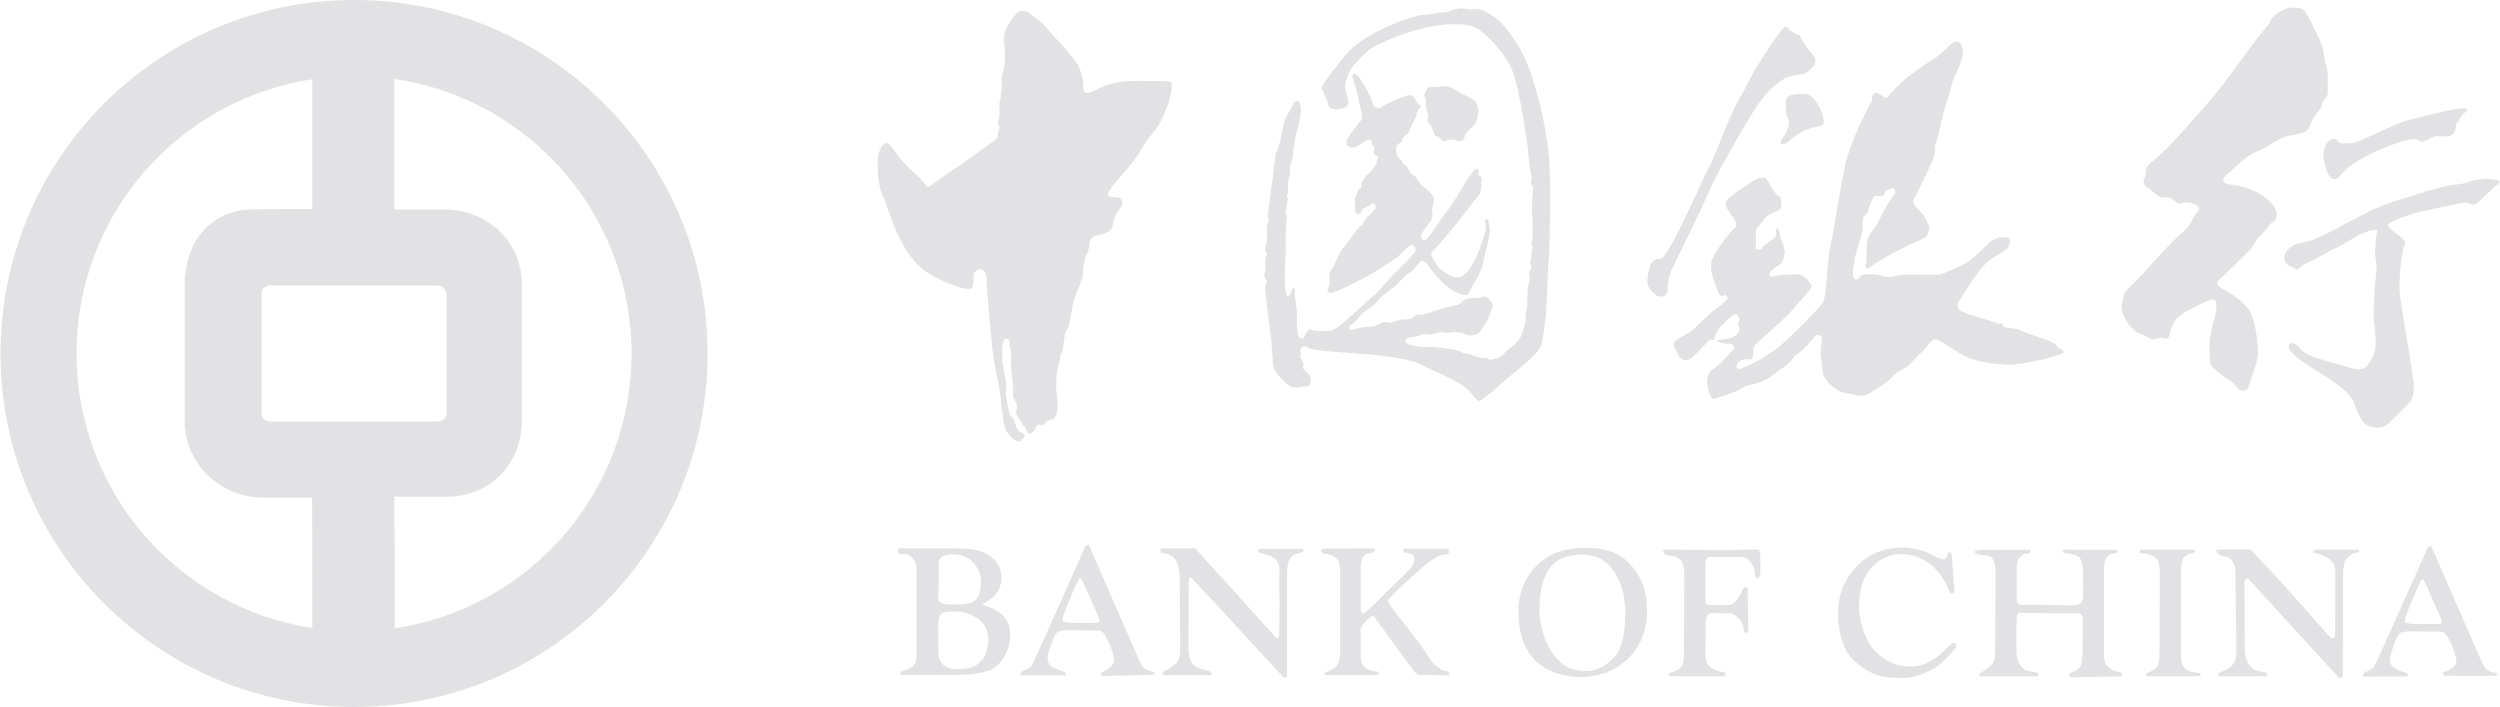 <?xml version="1.0" encoding="UTF-8"?>
<svg id="Layer_1" xmlns="http://www.w3.org/2000/svg" version="1.1" viewBox="0 0 2500 707">
  <!-- Generator: Adobe Illustrator 29.6.1, SVG Export Plug-In . SVG Version: 2.1.1 Build 9)  -->
  <defs>
    <style>
      .st0 {
        fill: #e2e2e4;
      }
    </style>
  </defs>
  <path class="st0" d="M354.05,0C158.8,0,.54,158.24.54,353.49s158.26,353.51,353.52,353.51,353.51-158.26,353.51-353.51S549.29,0,354.05,0ZM76.55,353.49c0-139.1,102.33-254.16,235.81-274.26v129.84l-57.81.2c-43.46,0-69.82,31.91-69.82,75.34v136.07c0,43.45,35.61,76.96,79.05,76.96h48.36s.22,130.35.22,130.35c-133.47-20.14-235.8-135.42-235.8-274.49h0ZM268.71,421.53s-3.86-.4-5.79-3.75c-1.88-3.29-1.37-5.04-1.37-5.04v-118.05s-.19-4.18,2.1-6.71c2.15-2.41,6.14-2.51,6.14-2.51h166.88s2.66-.37,5.74,1.31c2.64,1.41,4.12,6.98,4.12,6.98v121.14s-1.49,3.36-2.9,4.54c-1.35,1.15-4.09,2.05-4.09,2.05l-44.16.09-126.67-.05h0ZM394.66,628.21l-.25-131.47h52.08c43.46,0,75.37-32.61,75.37-76.06v-136.07c0-43.42-34.62-75.13-78.06-75.13l-49.39.05-.03-130.61c134.16,19.54,237.16,135.02,237.16,274.58s-102.79,255.17-236.88,274.71h0Z"/>
  <path class="st0" d="M2362.46,676.55l1.56-3.57c1.05-1.08,7.27-2.69,9.81-5.86,2.41-3.16,54.2-120.35,54.2-120.35l3.17-.8,47.55,109.2c3.17,7.19,5.32,12.05,7.15,13.81,1.91,1.67,6.67,3.72,9.87,4,1.9.15.8,2.91.8,2.91l-52.25-.07s-3.46-2.65,0-3.99c2.12-.82,10.52-3.38,11.88-8.71.57-2.36-.54-7.95-2.94-14.32-1.66-4.49-6.4-14.35-9.05-16.23-2.38-1.67-12.22-.77-21.25-1.04-8.23-.24-19.13-.55-22.57,1.31-4.33,2.32-9.06,20.32-10.09,23.13-.95,2.71,0,9.03,2.39,10.9,3.99,3.11,11.96,5.57,14.85,6.39l.8,3.17-45.88.11h0ZM2441.55,623.01c1.34-1.73-3.59-11.49-8.24-21.79-3.44-7.69-9.28-22.61-11.15-22.03-1.33.39-6.1,12.21-9.81,20.71-4.01,9.17-8.86,20.67-6.93,22.56,1.15,1.16,10.11,1.88,17.55,1.61,8.52-.3,17.38.56,18.58-1.06ZM987.35,648.71c2.78-13.61-.28-22.59-8.23-29.24-3.79-3.16-13.88-7.96-22.08-7.96-11.3,0-18.72-1.07-18.72,11.52l.13,30.72c0,17.24,21.53,15.4,21.53,15.4,17.54,0,25.25-10.11,27.37-20.45h0ZM1327.13,671.55c.2.24,6.65-1.61,9.6-6.12,1.54-2.39,3.44-5.65,3.44-13.79v-81.3c0-5.05-1.56-9.92-3.72-11.96-2.07-2.05-5.38-4.2-12.74-4.76,0,0-5.61-3.48,0-5.04l49.12-.11s4.54,1.42.57,3.55c-3.55,1.88-6.68.54-9.52,3.73-1.97,2.22-3.17,6.56-3.25,13.46v40.16c0,1.6,1.56,3.95,2.12,4,2.64.27,4.25-3,5.59-3.71,5.32-4.53,13.52-13.38,20.98-20.46,13.35-12.7,20.09-19.31,22.31-22.33,2.92-3.96,3.49-9.55,1.88-11.42-1.88-2.11-5.86-2.11-9.31-3.19,0,0-3.19-2.13.51-3.44h43.85s1.59,3.97-.8,5.03c-6.07.56-8.3,1.85-11.94,3.73-3.5,1.78-10.75,6.85-17,13.01,0,0-32.05,27.57-30.84,30.83,1.86,5.03,20.36,26.7,32.94,44.07,5.4,7.49,10.75,16.81,13.82,19.16,2.97,2.15,7.69,6.64,11.69,6.64,4.64,0,2.4,4.25,2.4,4.25,0,0-24.95-.93-29.22-.54-2.94.27-6.45-5.06-6.45-5.06-9.74-12.74-37.68-51.79-39.76-54.2-1.07-.79-12.5,7.71-12.77,14.9v23.63c0,7.1,1.66,10.71,3.71,12.77,3.46,3.43,12.2,4.5,12.2,4.24,4.04,1.06,1.35,3.74,1.35,3.74h-52.86s-1.85-2.67,2.1-3.47h0ZM1163.35,671.6c3.58-1.38,10.12-5.48,12.65-8.29,2.39-2.81,4.21-5.27,4.21-15.42,0,0-.54-61.62-.54-70.66,0-7.44-2.62-17.28-6.07-19.92-3.49-2.68-7.61-4.34-11.97-4.51,0,0-3.43-3.73.28-4.53h33.2l78.66,86.89s3.05,3.8,4.76,2.93l.73-4.22c.35-6.66.08-57.77.08-57.77,0-5.49,1.05-11.59-2.67-15.86-4.76-5.44-14.22-6.4-17.01-7.43-2.12-.79-2.12-3.19.26-3.97h41.98c2.92.25.82,3.19.82,3.19-4.79,1.33-9.45,2.37-11.69,5.3-2.66,3.45-4.03,8.62-4.03,18.78v101.23h-3.51s-86.38-93.84-91.58-99.02c-2.36-2.39-3.17.79-3.17,3.99s-.24,64.55-.24,64.55c0,10.53,2.11,17,8.84,20.53,2.61,1.38,9.37,3.07,12.4,3.63,1.31.28,1.98,4.09,1.98,4.09h-48.36s-1.29-3.01,0-3.5h0ZM1020.06,675.41l1.56-3.59c1.07-1.06,7.32-2.66,9.83-5.85,2.39-3.2,54.18-120.36,54.18-120.36l3.22-.8,47.56,109.2c3.16,7.17,5.26,12.05,7.15,13.81,1.88,1.69,6.64,3.72,9.82,4,1.92.15.82,2.92.82,2.92l-52.9,1.32s-1.83-2.91,1.61-4.24c2.15-.82,9.59-4.52,10.89-9.85.61-2.38-.54-7.96-2.92-14.32-1.67-4.5-6.35-14.36-9.01-16.23-2.38-1.67-12.24-.78-21.26-1.05-8.25-.26-19.15-.55-22.56,1.33-4.35,2.33-9.11,20.3-10.11,23.1-.95,2.73,0,9.04,2.38,10.89,4.02,3.12,11.97,5.6,14.89,6.38l.79,3.19-45.92.14h0ZM1099.22,621.87c1.29-1.75-3.61-11.48-8.23-21.78-3.5-7.71-9.3-22.64-11.19-22.07-1.34.43-6.11,12.22-9.84,20.72-4.02,9.21-8.84,20.67-6.89,22.6,1.15,1.12,10.12,1.83,17.54,1.59,8.51-.31,17.4.57,18.6-1.07h0ZM981,581.28c.1-8.56-4.91-16.47-10.4-21.05-3.18-2.65-9.27-5.84-16.19-5.84-9.57,0-15.87,1.31-15.87,10.36l-.09,33.72c-.79,7.97,18.3,5.95,18.3,5.95,16,0,23.96-2.21,24.25-23.14h0ZM900.47,671.46c6.38-1.76,11.07-3.33,13.04-5.78,2.11-2.65,2.85-4.33,2.95-11.52v-85.12c-.05-5.1-1.36-8.03-4.3-11.22-5.71-6.23-12.5-2.14-13.52-4.51-.8-1.77-.56-4.98-.56-4.98h53.58c15.34,0,25.49.66,34.63,5.25,6.91,3.46,15.16,11.67,15.16,24.06,0,17.13-13.82,23.2-19.38,27.19,10.62,2.92,28.14,9.05,28.14,28.97s-11.42,33.74-22.31,37.18c-7.47,2.4-16.8,3.82-27.45,3.9h-59.98v-3.44h0ZM1670.69,672.6c0,.38,6.64-2.12,9.56-4.5,2.1-1.74,3.72-5.25,3.72-13.57l.28-80.48c0-6.73-.84-9.84-3.2-13.56-2.4-3.66-8.25-4.5-15.14-5.58,0,0-5.02-3.71-1.49-5.24-.39-.06,37.28.2,55.41.46,18.61.3,37.16-1.51,39.06-.26,2.4,1.61,1.12,19.49,1.59,22.85.25,1.85-1.19,5.64-2.92,5.85-2.12.27-2.63-3.54-2.63-5.85,0-4.79-4.06-10.33-5.05-11.69-2.56-3.4-7.45-4.07-9.81-4.07h-28.6c-2.54,0-3.27-.05-4.13.88-.65.86-1.75,2.97-1.85,5.59v35.31c0,2.13.1,5.14,1.31,5.59,2.97,1.05,22.05.8,22.05.8,3.22,0,6.94-3.2,8.01-5.04,1.64-2.88,4.39-6.34,5.83-10.65.81-2.37,5.04-4.25,5.04,1.08,0,3.35.56,41.45.56,41.45-2.15,2.93-3.99-.8-3.99-.8-1.44-7.39-2.72-10.06-5.08-12.48-2.22-2.42-5.59-5.32-10.38-5.32l-16.45-.24c-6.11-.55-6.37,6.09-6.65,8.47l-.27,34.03c.27,3.43,1.07,8.03,3.2,10.07,2.15,1.87,7.58,5.72,14.86,6.38,3.5.28,1.07,4.18,1.07,4.18h-55.28s-2.66-1.78,1.35-3.66h0ZM1538.37,563.95c11.76-11.24,28.78-16.12,45.97-16.2,17.19,0,31.44,2.69,43.28,14.06,12.72,12.24,19.33,27.37,19.43,47.83,0,20.72-6.69,37.62-19.95,49.94-11.76,10.92-28.36,17.41-45.19,17.49-17.94,0-35.13-4.84-47-16.97-11.96-12.32-16.37-28.83-16.47-48.36,0-20.35,7.04-35.38,19.93-47.8ZM1554.84,656.4c10.54,11.99,17.82,14.6,32.4,14.6,10.11,0,20.29-5.95,28.18-15.37,6.64-7.98,9.83-22.06,9.83-42.8s-5.76-34.71-13.55-44.36c-9.04-11.17-18.82-13.71-30.03-13.8-11.39,0-22.84,2.92-30.3,11.41-8.13,9.28-11.82,24.09-11.94,44.38,0,20.09,9.54,39.32,15.41,45.95h0ZM2221.43,671.55c0,.28,8.5-2.66,11.7-7.43,1.98-3.01,3.26-5.85,3.26-15.95l-1.13-79.43c-.54-6.13-5.15-10.4-7.16-11.44-2.65-1.33-7-1.01-9.32-2.92,0,0-5.32-3.96-.8-4.79-.34.14,32.15-1.05,32.59.14,3.55,2.26,54.3,58.58,75.3,82.76,6.91,8.22,9.56,6.89,9.27-1.07l.29-59.49c0-8.51-4.26-11.46-6.1-12.77-3.88-2.76-7.47-4.78-13.84-5.89,0,0-5.3-1.8,0-3.53h41.72c2.93-.14,2.93,2.26,0,3.05-3.71,0-8.19,3-10.6,5.82-2.44,2.83-3.64,9.15-3.64,19.24l-.13,97.14c-.24,4.53-4.51,2.14-4.51,2.14,0,0-79.14-86.36-88.57-96.91-.13-.1-1.46-2.73-3.76-1.06-1.43,1.02-1.61,1.53-1.46,3.9l.24,65.11c0,10.47,3.6,16.21,6.67,19.39,1.98,2.06,5.23,3.78,12.23,4.51,4.25-.25,3.48,4.21,3.48,4.21l-48.61.04s-.83-3.72,2.9-4.77h0ZM2147.58,672.85c1.86-.5,5.88-2.71,8.25-4.49,2.23-1.79,3.48-5.32,3.56-12.8l.4-82.05c-.27-5.32-.27-11.7-2.91-14.35-3.87-3.86-8.2-5.5-16.09-5.89,0,0-3.32-1.8,0-3.53h52.76c4.22.68-.56,3.53-.56,3.53-4.23.05-7.64,2.28-9.28,4.31-2.42,2.89-2.32,8.86-2.69,13.28v84.7c0,7.39,2.46,11.74,4.82,13.6,2.21,1.69,4.9,3.06,12.74,3.73,5.04.79,0,3.43,0,3.43l-51-.04c-4-1.28,0-3.43,0-3.43h0ZM1981.81,672.35c-.34.04,7.94-5.37,9.8-7.45,1.88-1.95,3.46-5.24,3.46-13.54l.54-79.19c0-6.82-1.39-10.65-2.94-13.27-1.85-3.2-6.17-3.69-13.27-4.24,0,0-10.11-2.41-.8-4.79h49.68c5.35.26.83,3.41.83,3.41-4.01.05-7.21,1.39-9.21,3.83-1.78,2.28-3.54,6.33-3.15,13.36v28.01s-.39,6.65,5.42,6.38c8.54-.38,46.7.72,52.59.28,6.94-.53,8.25-4.78,8.25-7.98.27-7.95,0-25.87,0-25.87,0-6.83-1.83-12.03-3.86-14.18-2.08-2.02-6.64-3.25-13.76-3.83-4.96-.73-1.51-3.53-1.51-3.53l52.87.05s2.66,3-1.59,3.54c-4.26-.28-6,1.66-8.13,3.78-2.07,2.06-3.1,6.46-3.1,13.36l.08,84.33c0,6.92,1.36,9.13,3.46,11.17,2.04,1.85,4.32,5.08,11.39,5.85,3.72.52,5.33,4.23,1.07,4.5l-48.36,1.07s-6.37-2.92.8-5.32c0,.28,5.57-1.85,7.72-5.3,1.39-2.33,2.39-8.5,2.39-12.76,0,0,.28-29.48.28-34.03,0-3.16-1.07-7.41-5.33-6.63,0,0-51.84-.13-56.06-.54-2.92-.24-4.8,1.33-4.8,6.91v33.48c0,6.9,3.7,12.56,5.85,14.61,2.08,1.96,5.91,3.86,13.04,4.52,6.11.8,1.56,3.98,1.56,3.98l-56.51-.04s-3.24-2.87,1.3-3.94h0ZM1928.91,553.33c6.74,3.5,12.23,6.35,15.17,6.11,1.82-.19,3.31-3.89,3.95-6.11,2.96-4,4.01,3.17,4.01,2.93l2.36,35.84s-2.36,3.49-4.77,0c-2.51-8.5-9.17-17.86-13.81-22.84-6.91-7.45-19.41-14.91-32.7-15.15-15.11-.26-25.6,5.95-33.46,15.67-6.65,8.24-10.63,22.07-10.63,36.41,0,16.97,7.2,36.67,17.29,46.22,9.78,9.28,20.26,13.97,34.01,14.08,9.89,0,15.48-2.69,23.9-7.45,4.77-2.6,11.22-9.62,16.99-15.12,3.44-2.92,5.32,1.06,5.32,1.06.54,2.9-10.45,14.37-19.39,21.51-6.66,5.32-23.93,11.44-32.69,11.44-20.54,0-32.4-1.07-50.48-17.29-10.21-9.17-15.92-28.16-16.04-46.36,0-18.6,5.92-34.21,17.65-46.9,12.35-13.27,28.41-19.89,48.41-19.89,6.9,0,18.29,2.37,24.9,5.83M1407.06,187.27c.83-1.57,1.05,1.33,4.98,5.64,3.94,4.28,1.51,5.6,3.86,9.05,2.34,3.5,2.36,1.64,1.77,5.62-.55,3.95-1.33,3.15-4.85,6.03-3.48,2.83-.54,1.56-3.97-1.91-3.39-3.5-.41-8.5-3.8-11.46-3.43-2.95-3.68-2.95-2.86-7.71.86-4.77,4.02-3.67,4.86-5.26h0ZM1393.63,200.37c1.61-1.04,4.47,3.77,6.54,8.84,2.02,5.06,2.05,3.98,3.84,9.59,1.8,5.61,1.29,2.94-3.27,8.17-4.59,5.28-10.66,4.65-16.82,10.15-6.18,5.5-8.84,3.87-14.43,7.79-5.61,3.91-4.81,2.6-9.55.69-4.76-1.91-4.46-3.26-1.24-7.2,3.2-3.93,2.69-1.81,5.08-3.9,2.41-2.11-2.88-2.43-.23-4.53,2.69-2.07,2.38.82,6.68-3.87,4.31-4.74,3.03-5.56,4.63-8.45,1.61-2.89,3.51-6.31,8.08-8.4,4.53-2.05,9.11-7.84,10.7-8.88h0ZM1428.54,87.3c1.59-.76,5.05-.71,8.74-.15,2.17.35-1.61-.56,7.71-.96,4.76-.2,7.4,2.21,11.63,4.65,9.89,5.72,16.83,7.72,18.95,10.85,1.82,2.64,3.21,7.81,2.51,11.7-.57,3.16-.89,9.26-4.94,12.66-3.46,2.95-5.49,5.64-7.22,7.35-1.63,1.58-1.02,6.33-3.84,7.36-3.44,1.3-6.07-1.11-10.3-1.16-4.54-.08-8.01,2.54-9.33,1.19-.95-.98-1.97-2.6-3.64-3.74-1.58-1.09-3.94-.3-4.22-2.19-.49-2.94-4.17-10.73-7.01-13.6-1.05-1.07,1.61-6.66.12-8.5-1.59-1.89-1.29-4.8-1.54-6.65-.23-1.93-.21-3.55-.19-5.57.03-1.85-2.45-4.82-1.25-7.18.82-1.56,2.05-5.2,3.81-6.05h0ZM1385.57,120.7c-.97-5.05,4.84-3.64,10.17-6.5,5.36-2.86,2.67-2.1,4.23,2.15,1.55,4.28-1.6.27-3,6.09-1.36,5.81-1.36,4.76-5.12,7.38-3.74,2.57-3.2-.3-5-3.25-1.82-2.96-.25-.81-1.28-5.86h0ZM1321.9,88.66c-1.07-2.49,5.45-11.09,22.66-32.61,15.3-19.11,47.08-31.8,60.13-36.39,2.79-1,12.01-3.69,15.19-4.36,2.4-.49,12.06-.9,14.33-1.68,4.54-1.52,12.15-.97,13.55-1.69,3.31-1.59,6.81-2.49,10.66-3.31,4.42-.94,10.06,1.45,14.06.7,7.76-1.44,13.87,2.99,18.21,5.27,15.01,7.88,31.4,35.66,37.57,51.39s18.88,59.91,21.1,96.02c1.44,23.19.56,83.81-.33,93.1-1.61,16.54-2.29,55.38-3.44,62.8-1.37,8.96-2.41,24.4-5.66,29.92-6.01,10.21-30.42,28.43-35.7,33.23-4.29,3.94-22.75,20.01-24.9,19.88-2.67-.19-5.76-5.65-11.55-11.29-10.3-10.09-37.15-19.56-48.48-25.79-11.12-6.15-47.6-9.54-69.89-10.94-15.9-.99-40.26-3.12-41.05-5-.87-2.1-2.64-1.37-5.05-1.41-2.17-.01-2.39,2.65-2.92,3.68-.84,1.58,1.05.81.21,5.32-.87,4.5,1.28,1.6,1.76,5.32.51,3.74,2.1,2.15.73,5.58-1.34,3.44,5.52,5.91,6.79,9.64,1.53,4.42,1.45,10.1-3.29,10.3-5.15.23-9.65,2.26-15.14.35-3.99-1.39-17.62-13.74-18.31-21.46-.62-6.57-1.52-21.79-2.05-26.53-.97-8.47-4.16-30.81-5.05-41.97-.96-11.16-2.02-8.78.14-13.27,2.17-4.47-3.39-5.15-1.47-11.14,1.39-4.26-.38-12.42,2.08-17.73,1.1-2.39-1.76-2.39-1.54-4.81.33-3.2.62-5.3,1.44-8.47.66-2.44.33-5.31.13-9.82-.21-4.51-.19-6.37,1.74-9.54,1.15-1.96-1.05-2.94-.74-6.88.18-2.3,2.94-23.07,4.07-31,1.18-7.9,2.91-29,4.38-31.77,4.07-7.64,6.4-24.85,8.07-30.95,1.77-6.43,7.4-12.19,8.71-17.14.56-2.1,3.99-3.91,5.35-3.08,1.83,1.1,2.58,6.68,2.56,8.77-.05,3.1-2.1,16.51-3.43,19.32-1.66,3.43-3.41,15.84-3.66,17.74-.51,3.31-.64,7.15-.92,9.52-.32,2.39-1.93,5.56-2.76,8.19-.65,2.18.53,6.57-.11,8.75-.81,2.91-.56,4.79-1.93,7.14-1.29,2.28.73,4.51-.08,6.38-1.02,2.29,1,4.52-.6,7.14-1.68,2.73,1.12,3.35.19,6.9-1.13,4.26-.93,7.7-2,9.78-1.07,2.11,2,4.9.95,8.79-1.39,5.29-.44,35.31-1.26,41.36-.89,6.07-.59,25.17.13,28.65.51,2.39.72,7.16,2.84,6.9,2.64-.29,3.1-8.87,5.66-8.39,1.61.29.56,5.18.97,8.48.74,6.13.25.91,1.71,11.7.97,7.19-.25,19.1.77,22.84,1,3.73.45,7.15,4.42,7.2,3.44.05,2.15-2.63,4.86-6.02,2.68-3.44,2.86-3.94,5.05-2.34,1.85,1.35,14.83,1.24,19.09.51,5.5-.99,9.32-5.53,13.11-8.34,4.54-3.39,22.23-20.15,31.1-27.73,4.01-3.43,15.06-16.53,19.36-20.73,7.12-6.94,18.14-18.4,19.85-20.44,1.36-1.58,1.93-3.7.36-6.64-.92-1.77-2.36-2.15-4.23-1.1-4.59,2.56-10.44,10.2-15.01,13.09-7.97,5.02-18.01,11.81-23.54,15.09-6.13,3.62-14.96,7.76-20.55,10.88-7.23,4.05-15.33,6.66-16.55,7.24-2.66,1.31-3.61,2.09-6.08.18-2.1-1.6-1.46-.65.61-7.41,1.4-4.5-2.17-9.4,2.87-15.88,3.22-4.2,6.28-15.03,11.4-21.34,1.82-2.28,11.71-14.6,13.73-17.89,1.64-2.61,4.89-4.06,5.37-4.94,1.64-3.22,3.67-7.14,4.61-7.67,3.35-1.75,6.71-6.72,7.22-7.34,1.12-1.26,1.54-2.09.86-4.22-.28-.81-1.97-3.77-3.99-1.37-2.12,2.62-6.1,3.36-7.71,4.41-3,1.93-2.2,5.55-5.13,5.76-4.3.34-3.9-6.68-3.35-9.04.68-2.79-1.54-3.49-.19-6.4,3.15-6.66,2.23-7.39,3.05-8.69.8-1.33,1.53-.31,3.2-2.35,1.08-1.34-1-3.19.32-4.79,2.73-3.18,3.51-6.98,6.22-8.69,2.94-1.8,8.06-8.64,8.6-10.48.68-2.28.9-4.59,1.68-6.9.29-.8-2.74-1.21-3.94-2.69-1.31-1.61-.23-2.67.32-5.58.3-1.58-2.85-3.5-2.82-5.6.03-2.4-.25-3.45-3.15-3.22-2.92.22-9.3,6.83-14.4,7.79-5.35.99-9.56-2.79-6.81-8.04,3.37-6.55,11.32-16.04,12.93-17.91,2.39-2.69,1.93-5.23,1.69-7.9-.25-2.73-2.72-8.77-3.53-15.19-.47-3.71-4.51-17.47-5.34-19.14-.51-1.06-1.71-4.36,1.39-5.56,1.34-.52,3.98,2.43,5.79,5.1,2.77,4.04,7.03,11.5,8.3,14.17,1.61,3.31,3.15,6.7,3.87,9.32.5,1.89,1.79,5.34,4.45,5.65,2.61.27,4.25.04,5.86-1.54,2.73-2.66,16.86-8.22,22.93-10.34,2.92-1.01,4.54-1.54,7.66.38,1.78,1.06,3.92,7.21,4.97,7.74,2.15,1.14,3.17.85,2.61,2.44-.37,1.04,0,.51-2.68,3.68-2.71,3.13-.35,4.24-3.01,8.47-2.73,4.19-4.93,9.97-6.03,12.6-1.05,2.57-3.49,3.68-5.35,5.54-2.17,2.1-1.42,5.01-2.46,5.54-3.33,1.61-3.25,1.1-4.3,3.4-1.07,2.35-1.66,6.05.95,10.88,1.28,2.39,3.66,2.94,4.15,4.82.98,3.56,3.43,3.49,4.74,5.35,2.22,3.24,1.81,3.03,3.1,5.1,2.37,3.73,2.07,2.16,5.01,4.28,1.83,1.33,3.36,5.62,5.44,7.77,3.45,3.49,7.89,6.19,11.04,9.95,2.54,3.02,2.62,4.54,2.3,7.19-.48,4.47.51,1.86-1.12,5.01-1.2,2.36-.07,5.58-.1,7.17-.02,2.94-.05,5.03-1.92,7.69-1.91,2.62-7.28,9.45-8.38,12.09-.91,2.19-1.66,4.47-.58,5.55,1.43,1.5,2.61,2.16,4.49.87,3.4-2.39,13.47-18.93,22.1-29.99,4.61-5.88,14.08-21.58,16.26-25.79,2.21-4.32,8.9-12.46,10.25-14.2.8-1.05,3.18-1.02,3.69.84.44,1.65-.3,3.45.19,4.54.74,1.43,2.64.55,2.91,2.93.21,2.4.47,3.46-.34,4.76-.61,1.03,1.49,1.58.24,3.73-1.1,1.86.2,5.58-2.77,8.99-4.22,4.86-14.6,18.63-18.88,24.18-5.91,7.62-23.15,28.09-25.81,30.46-1.46,1.24-3.22,4.04-2.46,5.8,1.29,2.94,6.22,11.2,9.12,13.63,3.74,3.11,11.55,7.81,15.03,7.89,4.07.05,6.76-1.15,8.25-2.3,6.41-4.98,11.57-15.78,13.77-21.06,3.05-7.33,7.99-22.45,8.28-24.8.45-3.73-1.24-7.74-.95-9.06.38-1.63,2.66-1.29,3.17.33.66,2.12,1.25,6.11,1.74,8.76.85,4.42-5.86,26.99-7.04,34.66-1.44,9.28-12.64,25.1-13.6,27.44-.57,1.3-.32,3.42-2.98,3.64-3.1.3-4.23-.58-6.07-1.1-6.89-1.95-12.68-6.8-17.09-10.84-4.48-4.02-14.95-16.89-16.27-19.04-.95-1.6-4.42-4.01-6.03-2.69-2.92,2.36-7.27,8.89-9.43,10.47-1.65,1.22-4.87,2.49-6.69,4.42-2.69,2.89-5.9,6.57-9.1,9.44-2.4,2.14-12.62,9.68-14.5,11.51-2.94,2.89-6.45,7.6-8.6,9.17-2.15,1.58-9.35,5.98-11.5,8.37-2.41,2.63-5.81,7.99-8.61,9.16-1.86.76-4.27,3.91-2.45,5.52,1.84,1.61,7.99-1.18,11.96-1.95,3.16-.6,7.98-.71,11.45-.93,2.1-.18,4.07-2.4,9.03-3.89,4.3-1.26,7.17.61,9.04.11,2.31-.62,3.74-1.54,7.47-2.56,4.16-1.13,9.82-.4,12.2-1.42,1.71-.76,1.64-1.3,4.84-3.4,2.08-1.36,4.85-.1,7.15-.7,4.69-1.23,9.31-2.68,13.86-4.35,4.41-1.61,18.64-5.07,20.76-5.31,2.02-.23,5.08-4.7,8.54-5.99,4.4-1.64,12.78-.13,16.21-2.2,2.05-1.23,6.74,1.47,8.94,5.42,2.87,5.08-.37,7.68-1.15,10.59-2.12,7.3-4.12,10.58-6.53,13.19-2.45,2.61-3.3,7.37-7.27,8.42-4.58,1.13-6.96,1.8-11.94-.44-8.96-4.1-13.8-.17-19.07-1.28-7.88-1.7-10.91,2.25-14.62,1.91-1.85-.13-7.81-1.12-9.54-.09-5.16,2.99-9.31,2.26-12.77,3.29-2.9.85-4,3.66-2.44,5.01,2.74,2.32,11.86,4.65,19.31,4.2,11.91-.69,20.65,1.85,25.44,2.19,7.13.48,12.14,4.37,15.6,4.42,3.91.04,5.54,1.91,9.5,3.02,2.64.75,5.81,1.69,8.73,1.43,3.2-.23,5.61,2.19,6.87,1.67,4.81-1.78,4.82-1.36,7.46-2.02,2.12-.49,6.45-6.05,9.37-8.09,3.77-2.62,11.55-9.96,13.16-14.45,1.68-4.57,2.22-6.59,3.86-12.43,1.43-4.9-.69-5.28,1.24-13.22,1.71-6.86-.03-18.02,1.35-22.26.85-2.69.59-3.98,1.39-6.36,1.12-3.21.02-5.6-.18-6.88-.24-1.61,2.2-5.04,2.2-7.15.03-1.84-2.05-3.48-.68-7.17,1.7-4.66.36-9.56,1.7-11.12,1.35-1.58-1.51-4.25-.7-6.65,1.24-3.59,1.34-18.33.56-25.98-.91-9.56.53-22.56.87-27.34.16-2.42-3.12-4.26-2.05-6.37,1.49-2.87-.15-7.42-.64-11.14-.66-4.96-2.22-14.08-2.44-19.65-.35-9.55-9.27-65.05-14.95-79.24-7.95-20.01-29.23-40.95-37.92-44.76-8.3-3.66-19.06-3.16-25.92-3.25-5.32-.07-24.2,2.91-40.97,8.25-14.9,4.77-30.81,12.14-36.01,15.22-6.14,3.64-13.11,12.05-17.73,16.75-4.92,5.13-6.2,11.22-7.57,13.98-3.78,7.66.05,17.25.84,19.9,1.26,4.52.14,7.71-1.71,8.48-4.15,1.71-2.39,1.82-10.11,2.78-2.52.32-7.15-1.92-7.39-3.79-.58-4.61-4.62-12.28-6.67-17.05M2496.75,185.23c-4.44,2.43-18,17.54-21.46,19.09-3.35,1.5-8.17-2.19-11.11-1.71-7.74,1.21-26.15,5.62-39.11,8-10.87,1.99-28.98,8.74-33.81,11.26-3.46,1.8-3.59,4.26-1.66,6.07,6.57,6.18,12.08,9.15,15.23,13.19,2.12,2.74-1.13,3.95-1.97,8.47-1.05,5.49-4.61,31.49-2.95,45.58,1.49,12.3,7.93,49.33,9.64,59.54,1.46,9.04,2.77,21.39,3.92,26.04,1.63,6.51-.74,18.04-3.15,20.67-8.89,9.63-22.85,23.84-26.58,25.13-5.62,1.95-13.02,1.69-18.27-2.62-6.84-5.6-9.37-15.76-11.42-21.07-3.53-9.15-13.58-16.12-20.72-21.24-12.5-9.06-40.01-23.02-44.13-32.89-.59-1.4-1.54-4.28,1.4-5.3,5.51-1.93,8.15,4.89,11.84,7.57,6.95,5.12,12.91,6.52,17.94,8.17,7.89,2.61,22.02,6.1,25.37,7.21,8.03,2.67,12.15,3.89,18.29,1.84,4.15-1.4,11.05-14.46,11.4-20.05.77-13.5-2.3-29.46-1.97-36.09.99-19.06.57-22.63,2.57-37.1,1.47-10.6-1.36-18.58-1.02-23.35.4-5.93.45-14.6,2.07-18.8,1.35-3.55-3-3.36-6.07-2.46-14.65,4.32-21.49,11.12-34.15,17.08-8.81,4.14-24.56,13.78-30.99,16.06-4.46,1.64-8.05,7.86-10.66,5.44-2.96-2.74-7.16-1.93-9.73-6.75-3.78-7.01,2.28-13.49,7.11-16.35,6.36-3.77,12.18-1.43,31.69-11.01,19.47-9.58,40.57-22.31,56.3-28.48,15.38-6.06,57.27-18.63,63.4-19.92,6.07-1.33,19.38-2.53,21.51-3.46,8.25-3.62,15.7-3.51,18.34-4,3.67-.71,8.99.62,12.19.91,3.86.39,4.99,3.02.73,5.35h0ZM2331.24,139.45c5.62-2.86,7.14,3.79,9.01,3.82,5.54.06,10.55.7,17.51-1.61,5.31-1.82,38.94-18.65,50.36-21.44,19.58-4.74,46.87-12.41,56.4-11.79,3.21.21,3.44,2.44.21,4.26-3.58,2.05-4.59,7.11-7.53,9.97-1.91,1.88-1.13,7.69-2.79,9.78-1.92,2.57-4.81,3.93-8.25,3.89-5.35-.05-5.86-.05-9.27-.1-3.94-.05-11.8,4.96-14.68,5.65-1.05.25-3.76-2.04-6.32-2.72-6.08-1.65-29.16,7.52-38.09,11.45-9.32,4.15-25.9,12.31-34.2,21.09-3.22,3.4-6.52,9.75-11.75,6.75-4.79-2.71-6.74-13.63-8-18.4-1.11-4.16-.55-16.54,7.4-20.59h0ZM2301.29,8.56c5.03.85,14.3,23.51,19.5,33.66,1.66,3.3,2.76,8.58,3.76,17.03.49,3.98,4.1,11.46,3.17,20.48-.44,4.49.87,12.59-.7,16.41-1.13,2.65-5.37,5.23-5.4,8.97-.05,2.2-3.54,7.11-5.69,9.2-3.4,3.27-5.48,11.93-7.65,14.78-4.03,5.23-14.25,5.06-21.55,7.14-5.35,1.55-11.79,4.93-17.39,8.82-5.59,3.93-15.67,7.41-22.67,12.19-5.35,3.65-16.34,14.66-19.57,17.28-2.24,1.78-6.05,4.81-2.49,7.93,3.69,3.24,14.03,1.49,28.02,7.77,9.24,4.15,17.36,9.8,22.05,17.51,3.9,6.4,1.97,12-2.3,14.57-3.44,2.07-5.78,8.25-13.15,14.41-3.74,3.15-6.46,11.16-12.41,16.28-4.56,3.92-21.07,21.5-27.36,26.2-3.46,2.64-3.41,6.97,2.28,9.05,5.27,1.93,21.65,13.48,27.05,21.3,5.74,8.28,8.28,26.14,9.33,40.69.68,9.57-5.89,24.08-8.65,34.13-1.36,5-2.36,7.14-8.84,5.98-1.65-.29-4.59-4.2-7.33-7-3.92-4-9.4-5.62-12.1-8.61-3.15-3.5-7.5-5.49-9.7-8.87-2.61-4.01-2.31-22.39-.95-30.53,1.13-6.89,2.2-11.74,3.92-16.94,1.39-4.21,4.07-18.09-1.07-19.11-2.94-.54-13.9,5.42-19.75,8.27-6.5,3.16-13.9,7.51-17.12,11.2-3.61,4.09-5.69,9.73-6.26,13.99-.56,4.15-3.5,7.02-5.37,6.02-3.94-2.16-7.84-.32-10.63.4-3.95,1.01-6.59-2.62-11.08-4.39-7.67-3.01-4.16-.69-10.82-6.24-4.18-3.5-13.53-17.21-9.99-26.89,1.91-5.3.07-7.72,5.47-12.69,13.06-12.12,18.16-18.87,31.42-33.3,6.98-7.6,18.82-19.94,26.08-25.94,2.9-2.44,5.61-6.76,7.81-11.85,1.36-3.15,9.03-8.88,4.12-12.15-5.27-3.5-12.06-3.89-15.9-2.31-3.72,1.54-6.15-2.75-10.55-5.17-3.95-2.18-8.35.77-11.37-1.45-3.69-2.72-5.51-4.6-8.91-7-3.2-2.26-9.15-5.51-6.25-11.5,2.18-4.47.38-10.87,5.2-14.52,6.19-4.69,10.45-9.41,14.77-13.07,8.3-7.06,31.18-33.57,46.51-51.16,16.14-18.52,45.85-62.56,57.4-74.37,2.44-2.48,1.39-8.27,13.71-14.68,7.48-3.88,13.37-2.9,19.38-1.88M1943.64,67.06c.97,4.5-2.96,21.2-7.65,35.46-4.69,14.23-5.76,19-9.94,31.97-1.85,5.77-5.59,3.1-7.74,5.49-2.41,2.61,2.94-2.1-7.27,7.85-6.17,6.02-19.21,14.08-22.78,18.02-1.85,2.1-5.81,1-6.59-2.99-.46-2.62-.45-5.06-.66-10.36-.15-4.5,3.82-10.06,4.69-12.4,1.36-3.72,3.59-11.11,3.64-15.89.1-9.03,9.79-21.09,17.34-30.02,7.51-8.92,36.96-27.14,36.96-27.14h0ZM1896.52,208.41c4-2.9,3.66,4.82,7.4,4.06,2.34-.46,4.3-3.35,5.89-5.2,1.34-1.61,3.37-2.75,4.74,4.01.75,3.73,1.44,7.24-.66,9.81-3.22,3.91-21.64,10.59-24.81,11.88-2.26.91-2.97,1.88-3.95-2.7-1.25-5.83,5.66-8.95,5.99-11.58.54-4.85,2.14-7.95,5.42-10.29h0ZM1936.36,290.06c3.73.57,13.33-4.87,17.35-7.99,2.89-2.3,5.55,1.1,3.94,4-1.76,3.11-8.12,10.51-9.45,13.95-.81,2-2.97,3.4-4.56,2.85-3.55-1.27-7-2.82-10.31-4.62-3.7-2.11-.38-8.73,3.04-8.19h0ZM1850.89,295.65c1.26-2.93,8.69,5.69,13.42,6.81,5.1,1.19,10.87,3.59,17.19,5.25,8.71,2.26,17.95,7.38,24.53,11.97,4.51,3.13,10.55,4.36,15.8,9.73,1.95,2,1.26,4.77-.35,6.61-1.85,2.14-2.97,4.74-6.46,7.08-9.06,6.13-39.23,22.07-43.26,25.46-5.13,4.35-14.88,1.94-18.05-1.02-2.77-2.6-5.71-6.59-6.48-12-1.22-8.52-1.78-24.43-1.17-32.1.58-7.24.73-18.3,4.83-27.8h0ZM1754.04,300.04c.03-1.86,9.59-6.25,14.92-8.84,5.18-2.5,9.89-4.66,14.4-5.14,2.28-.25,4.84,1.72,3.94,4.57-1.38,4.48-22.05,24.4-29.3,32.26-1.54,1.68-4.49-4.3-4.66-8.01-.23-4.26.66-10.82.71-14.85ZM1737.58,255.8c2.96-.34,4.17,3.91,1.77,7.45-1.61,2.38-6.11,3.64-7.18,2.29-1.76-2.21-.2-4.23,2.46-6.09,2.36-1.59.82-3.4,2.95-3.65h0ZM1761.34,177.57c5.3-.45,5.46,2.05,5.81,2.45,1.32,1.64,4.19,8.35,6.25,10.68,1.83,2.15,3.26,4.61,6.29,5.66,1.59.52,1.77,7.71,1.45,10.9-.33,3.41-8.7,4.82-12.82,8.03-2.69,2.11-4.25,3.78-5.9,6.05-2.17,2.87-2.71,4.46-5.68,7.08-2.44,2.17.54,13.6-1.29,18.82-.82,2.37,2.36,2.15,5.03,2.19,1.3.02,1.76-2.48,3.48-3.94,2.16-1.82,8.05-6.04,10.98-7.8,2.16-1.33-.63-8.54,2.49-9.28,2.15-.5,2.29,7.33,3.62,10.39,1.02,2.4,4.46,11.31,3.51,14.9-.86,3.18-1.44,6.7-2.49,8.75-1.1,2.07-13.91,7.58-12.63,13.08.76,3.2,10.25-1.29,15.12-.87,3.71.32,10.79-.41,14.08-.35,3.15.04,9.3,4.75,12.84,11.03,1.83,3.21-11.22,14.65-18.07,23.41-6.74,8.66-32.98,30.86-38.34,36.1-2.77,2.7-.95,12.48-3.1,13.77-2.59,1.56-4.84.03-7.68.69-2.14.52-5.82,1.96-6.97,4.44-1.07,2.37-1.3,4.25.75,5.3,2.61,1.35,30.37-12.63,43.77-24.64,14.04-12.61,33.25-31.98,40.31-40.93,5.37-6.81,3.34-35.74,9.55-64.05,2.83-13.02,9.13-55.05,13.61-74.9,5.16-22.68,22.9-57.88,26.25-63.09,1.33-2.07-.1-4.14,1.15-6.07,1.36-2.1,1.9-3.7,6.64-1.51,1.93.9,4.99,4.57,6.84,3.82,4.17-1.77-2.15,1.8,12.89-12.88,15.03-14.66,29.47-21.91,37.5-27.92,8.01-6.02,13.4-12.84,17.41-14.64,3.29-1.48,6.41-.06,7.64,3.3,1.3,3.45,1.61,8.51-.17,14.84-1.12,3.98-4.06,9.54-7.64,17.94-1.42,3.32-5.76,20.16-8.84,29.35-3.13,9.15-6.79,31.05-8.96,34.9-3.22,5.77.58,7.19-1.7,13.5-.76,2.04-4.99,11.7-7.65,17.14-2.74,5.55-10.64,22.96-12.25,24.52-2.02,2-.61,6.25.47,7.96,1.26,2.12,8.56,6.66,13.55,18.75,1.54,3.72,1.05,7.57-2,11.62-2.15,2.91-10.86,5.66-15.75,8.06-6.4,3.08-32.04,16.04-40.6,23.11-1.88,1.55-5,1.15-4.22-1.65,1.38-5.03-.29-20.41,1.64-25.72,2.82-7.8,1.63-4.74,8.12-13.69,3.45-4.78,10.62-22.15,18.41-30.8.75-.84,2.34-5.29-.18-6.91-2.12-1.35-4.76,1.44-7.47,2.29-1.58.51-1.91,4.49-3.76,5.27-2.86,1.18-5.61-1.77-8.23.43-1.88,1.58-5.32,9.15-6.01,14.26-.29,2.11-3.91,4.9-4.87,6.3-1.09,1.59-.39,8.48-.97,13.26-.7,5.77-6.15,20.51-7.49,26.69-.84,3.98-2.47,12.83-2.05,18,.21,2.95,1.54,5,3.64,4.56,2.41-.5,4.08-4.59,6.44-4.93,2.94-.51,12.45-.65,16.67.45,1.98.51,5.58,2.98,11.94,1.72,3.64-.7,9.26-2.25,13.55-2.2,4.25.04,24.93.02,33.7.13,3.18.05,21.07-8.76,26.66-11.33,4.62-2.13,15.74-12.58,23.32-20.43,4.31-4.42,14.42-7.49,19.7-5.04,2.69,1.25,1.02,9.13-3.08,12.16-3.2,2.35-10.93,6.48-14.7,9.1-6.01,4.19-15.63,16.1-20.19,23.88-2.15,3.71-9.19,13.69-12.7,20.01-.7,1.23-.73,4.36,2.05,7.19,2.58,2.69,24.54,8.53,34.84,12.09.93.33,2.38,2.16,4.5,1.39,1.44-.53,3.46-1.26,3.69,2.44.09,1.77,14.5,2.19,16.13,3.4,5.54,4.02,26.67,8.76,33.53,13.14,2.62,1.61,3.43,2.29,5.77,5.09,1.56,1.89,5.55,1.79,5.01,4.56-.59,2.94-41.31,13.01-55.86,12.31-12.53-.57-25.44-2.14-37.35-6.27-10.55-3.65-30.79-18.96-33.7-18.99-4.79-.05-4.27,1.02-7.49,4.15-.88.87-2.55,3.82-4.86,6.05-2.67,2.62-12.06,11.82-13.96,14.41-2.71,3.69-9.09,5.13-13.09,8.33-2.95,2.37-8.6,8.66-12.08,10.98-6.4,4.31-14.42,9.65-19.21,11.72-4.89,2.09-13.47-1.06-20.67-2.11-7.96-1.14-17.68-9.48-21.29-16.72-2.18-4.25-2.08-14.91-3.2-21.25-.74-4.25,2.64-17.33-.05-19.06-3.66-2.44-5.61.33-7.42,2.27-2.95,3.13-6.5,9.21-15.85,15.72-4.15,2.86-4.17,4.87-8.87,9.44-3.5,3.41-11.65,8.26-17.39,13.03-5.64,4.7-15.8,7.57-22.39,8.75-2.41.43-9.04,4.54-12.83,6.2-3.46,1.58-14.5,5.41-21.31,7.44-4.26,1.27-6.28-8.01-7.25-14.4-.98-6.4,1.49-12.99,5.25-15.05,6.23-3.49,16.09-14.94,21.46-20.71,1.36-1.47-1.42-4.94-3.92-4.8-8.75.41-14.29-3.36-14.29-3.36,6.41-1,17.24-1.33,21.06-6.11.6-.75,2.41-2.36,2.41-4.5.05-3.11-.95-3.86-1.22-5.84-.27-1.52,1.79-4.12,1.1-5.57-.75-1.59-2.26-5.35-4.97-3.74-5.58,3.27-15.17,12.83-17.73,17.8-1.61,3.16-1.95,6.6-1.95,6.6-1.61,1.59-4.5.21-4.5.21-5.09,5.25-13.19,14.16-17.19,17.57-3,2.55-7.08,4.39-10.4,2.78-3.93-1.88-6.56-10.15-8.33-12.82-1.56-2.4.62-5.82,3.03-7.4,3.61-2.32,13.06-7.25,15.75-9.62,2.95-2.58,15.58-15.18,18.53-17.5,4.71-3.8,11.26-8.05,15-12.04,2.69-2.89-.64-6.41-2.58-4.8-1.61,1.29-3.99.73-5.04-1.65-2.57-6.02-7.95-20.8-7.88-26.37.02-3.45.07-5.36,1.42-8.46,4.1-9.5,17.67-27.26,21.88-30.51,4-3.14,1.61-6.12.39-8.48-1.59-2.95-9.43-12.6-9.11-16.05.47-5.1,8.06-9.67,15.59-14.91,7.46-5.25,14.98-11,20.26-11.45h0ZM1786.72,98.04c1.9-3.95,14.91-4.85,20.75-3.71,5.25,1.04,11.57,11.4,13.58,16.34,1.3,3.21,3.51,9.96,2.51,12.5-1.36,3.44-6.86,3.43-12.25,4.9-1.91.5-6.91,2.3-10.4,4.11-4.55,2.32-10.09,7.2-12.07,9.12-2.15,2.09-5.73,3.05-7.47,2.58-1.05-.29-1-3.31.89-5.3,3.48-3.69,7.85-13.97,6.85-17.95-.54-2.05-2.62-2.95-2.8-9.33-.1-3.19-1.16-9.93.42-13.26h0ZM1784.94,26.67c2.13-.52,3.59,3.11,6.86,4.59,2.38,1.1,3.4,3.25,5.79,3.26,3.27.05,3.37,5.11,5.23,6.71,1.56,1.33,3.66,6.37,5.47,8.01,2.07,1.88,2.87,4.3,4.95,5.9,2.28,1.76,2.95,7.73.15,11.14-2.15,2.61-5.6,6.19-10.19,7.56-4.28,1.26-13.63,1.61-18.86,4.83-4.3,2.6-12.24,8.89-16.66,13.59-8.33,8.91-17.78,24.45-25.36,37.62-5.18,8.93-24.42,41.86-30.13,54.79-2.39,5.4-14.65,31.61-19.06,41.14-5.73,12.4-19.73,39.42-22.59,46.68-3.86,9.77-1.61,18-4.25,21.71-2.41,3.41-7.22,3.1-10.07.94-2.91-2.16-7.5-6.51-8.65-10.97-.97-4,1.1-13.3,2.38-18.01.8-3.17,2.54-5.32,5.1-6.57,1.59-.77,4.31-.04,6.64-.98,1.79-.72,9.45-13.4,13.26-20.54,5.03-9.42,18.35-37.62,21.5-44.29,1.89-4.08,9.58-21.35,15.22-31.9,3.54-6.59,20.82-54.13,29.2-65.73,1.92-2.65,10.83-21.51,16.29-30.01,4.87-7.64,24.56-38.71,27.79-39.46M1034.86,335.36c1.56,0,2.61,1.33,3.11,3.99.7,3.7.24,3.68.7,6.85.51,3.16-.7,3.96-.07,6.57.76,3.17.44,4.93.68,8.18.49,5.55.66,10.53-.41,13.96-1.12,3.4.19,4.47.16,7.9-.06,3.15-1.9,8.11-2.26,12.86-.33,3.95,3.56,7.99,3.51,12.7-.02,2.89-1.31,2.87-3.97,2.6-2.89-.32-6.3-2.2-7.33-4.58-1.02-2.39-4.1-10.32-4.05-13.21.04-3.16.95-8.94,1.46-12.63.58-3.95-.39-8.66-.37-12.4.07-4.47,5.37-9.16,5.45-13.63.05-4.46-1-4.99-.92-10.53.08-5.52,2.2-8.66,4.31-8.62ZM1078.2,130.7c-.21-2.94,10.29-9.39,15.44-12.74,4.76-3.1,8.43-7.42,12.5-9.6,5.83-3.07,11.1-2.11,14.5-1.92,5.28.33,11.67-2.49,14.5.96,2.56,3.21,1.81,5.83.92,9.51-.7,2.89-15.86,26.67-23.11,35.25-7.52,9.03-26.18,30.42-28.02,31.54-2.14,1.3-3.84-1.85-4.38-6.36-.51-3.97-1.05-7.3-.18-9.23,1.07-2.36-.23-3.88-.71-6.04-.49-2.4-2.87-11.12-2.41-17.69.3-4.76,1.3-9.49.95-13.69h0ZM952.69,206.59c.69-1.61,7.7-5.18,10.86-7.75,2.23-1.82,7.73-5.45,9.85-7.26,6.13-5.24,5.33-4.24,10.91-8.04,2.64-1.81,6.34-3.1,6.82,2.44.54,6.6-.23,18.44-.03,22.66.2,4.21-.87,5.25-1.16,8.67-.25,2.93,1,4.5,1.24,6.34.27,1.85-.39,2.37-.85,5.77-.29,2.11,1.25,5.3-.64,8.95-1.88,3.69-12.02,11.71-15.19,12.74-3.17,1.01-.97-4.75-6.2-8.5-5.25-3.76-6.48-9.05-8.81-12.76-2.85-4.61-2.02-6.86-5.38-10.89-3.4-3.94-3.33-7.92-1.43-12.37h0ZM886.34,142.88c3.24-1.01,9.59,11.35,15.79,18.04,6.23,6.67,15.52,15.1,17.44,16.8,2.07,1.88,7,9.32,8.86,9.35.97,0,6.97-5.16,11.94-8.56,5.32-3.61,17.36-11.82,21.03-14.25,2.95-1.95,12.12-8.63,17.76-12.95,5.68-4.31,17.96-12.3,18.37-13.45.24-.69-.24-3.43,1.68-8.67,1.18-3.21-1.39-4.64-1.51-5.31-.25-1.3,1.36-5.22,1.66-7.33.59-3.92-.38-12.02.16-13.7,1.35-4.2,1.84-12.98,2.02-15.52.61-7.2-.24-10.29.68-13.16,3.1-9.59,3.4-17.33,2.69-24.46-.58-6.02-2-6.59-.33-15.8,1.53-8.3,9.1-17.18,12.53-21.16,2.26-2.64,9.12-3.08,14.3,2,1.95,1.91,6.55,4.03,10.96,8.58,4.3,4.36,12.3,14.26,15.09,16.76,4.42,4.02,12.97,14.93,18.44,21.82,4.15,5.27,6.38,14.82,6.89,18.27.73,5.18-.4,12.1,3.14,12.77,5.07.99,14.98-7.55,30.81-10.54,10.5-1.96,27.67-1.49,38.99-1.36,5.02.08,14.78-.4,15.59,1.96,1.49,4.28-1.1,17.32-7.57,31.85-5.69,12.84-8.81,15.3-15.28,23.51-5.34,6.81-6.13,11.07-15.84,23.78-9.38,12.28-28.02,30.21-24.39,33.69,3.13,2.96,12.37-1.45,13.92,5.44,1.25,5.55-4.86,9.15-7.04,14.65-3.02,7.66-1.21,13.18-8.1,16.5-6.33,3.06-10.04,2-14.01,4.6-4.79,3.08-2.97,11.02-6.01,16.77-5.39,10.2-2.61,19.96-5.9,28.21-4.97,12.4-3.77,7.55-7.84,20.46-.87,2.78-2.86,16.96-3.99,21.95-.95,4.23-4.19,7.63-4.29,9.16-.4,4.35-2.54,15.59-2.35,16.84.25,1.6-2.71,3.69-2.44,6.55.24,2.63-2.58,9.28-3.08,13.92-1.92,18.28-.29,20.7.41,30.84.71,10.15-1.2,12.36-2.3,15.06-.95,2.44-4.78,3.03-7.42,3.79-2.89.81-2.69,3.91-4.5,4.5-2.15.73-5.18-1.55-6.21.21-2.05,3.55-4.22,8.01-6.86,8.24-2.72.25-3.66-1.38-4.44-5.56-.18-1.11-2.84-1.39-3.33-3.73-.77-3.73-1.61-1.44-4.94-7.61-2.81-5.15-.41-6.96-.74-11.58-.21-3.57-4.97-6.8-3.76-12.4.64-3.01-.16-9.11-.8-14.14-.72-5.81-.93-9.86-.93-11.34.06-2.69-.83-.07-.14-8.44.61-7.36-1.69-13.44-1.67-15.55.03-2.65-1-4.5-3.1-4.54-1.69-.01-2.56.94-3.44,5.15-.92,4.21-1.02,12.64-.51,17.71.49,4.77,3.44,17.99,3.66,22.2.29,5.61-.3,2.9-.15,10.52.08,3.73,1.84,12.97,3.15,18.05,1.36,5.08,4.3,4.86,5.25,8.4,1,3.69,2.02,6.89,3.33,9,1.65,2.73,8.1,4.29,7.3,5.88-1.01,1.94-3.76,5.75-5.89,5.99-4.25.47-12.01-8.3-13.55-12.15-2.77-6.88-4.64-31.53-6.08-40.49-2.5-15.12-5.09-21.76-6.91-38.55-1.89-17.43-6.09-62.88-5.97-72.52.07-6.32-4.1-8.49-6.4-8.6-2.78-.15-6.31,2.8-6.53,5.81-.24,3.68.61,12.35-3.27,13.92-3.17,1.28-25.72-5.06-43.26-16.6-28.66-18.9-38.84-65.82-43.58-74.81-6.45-12.17-6.61-37.55-5.3-42.46,1.38-5.05,3.3-10.77,8.11-12.24"/>
</svg>